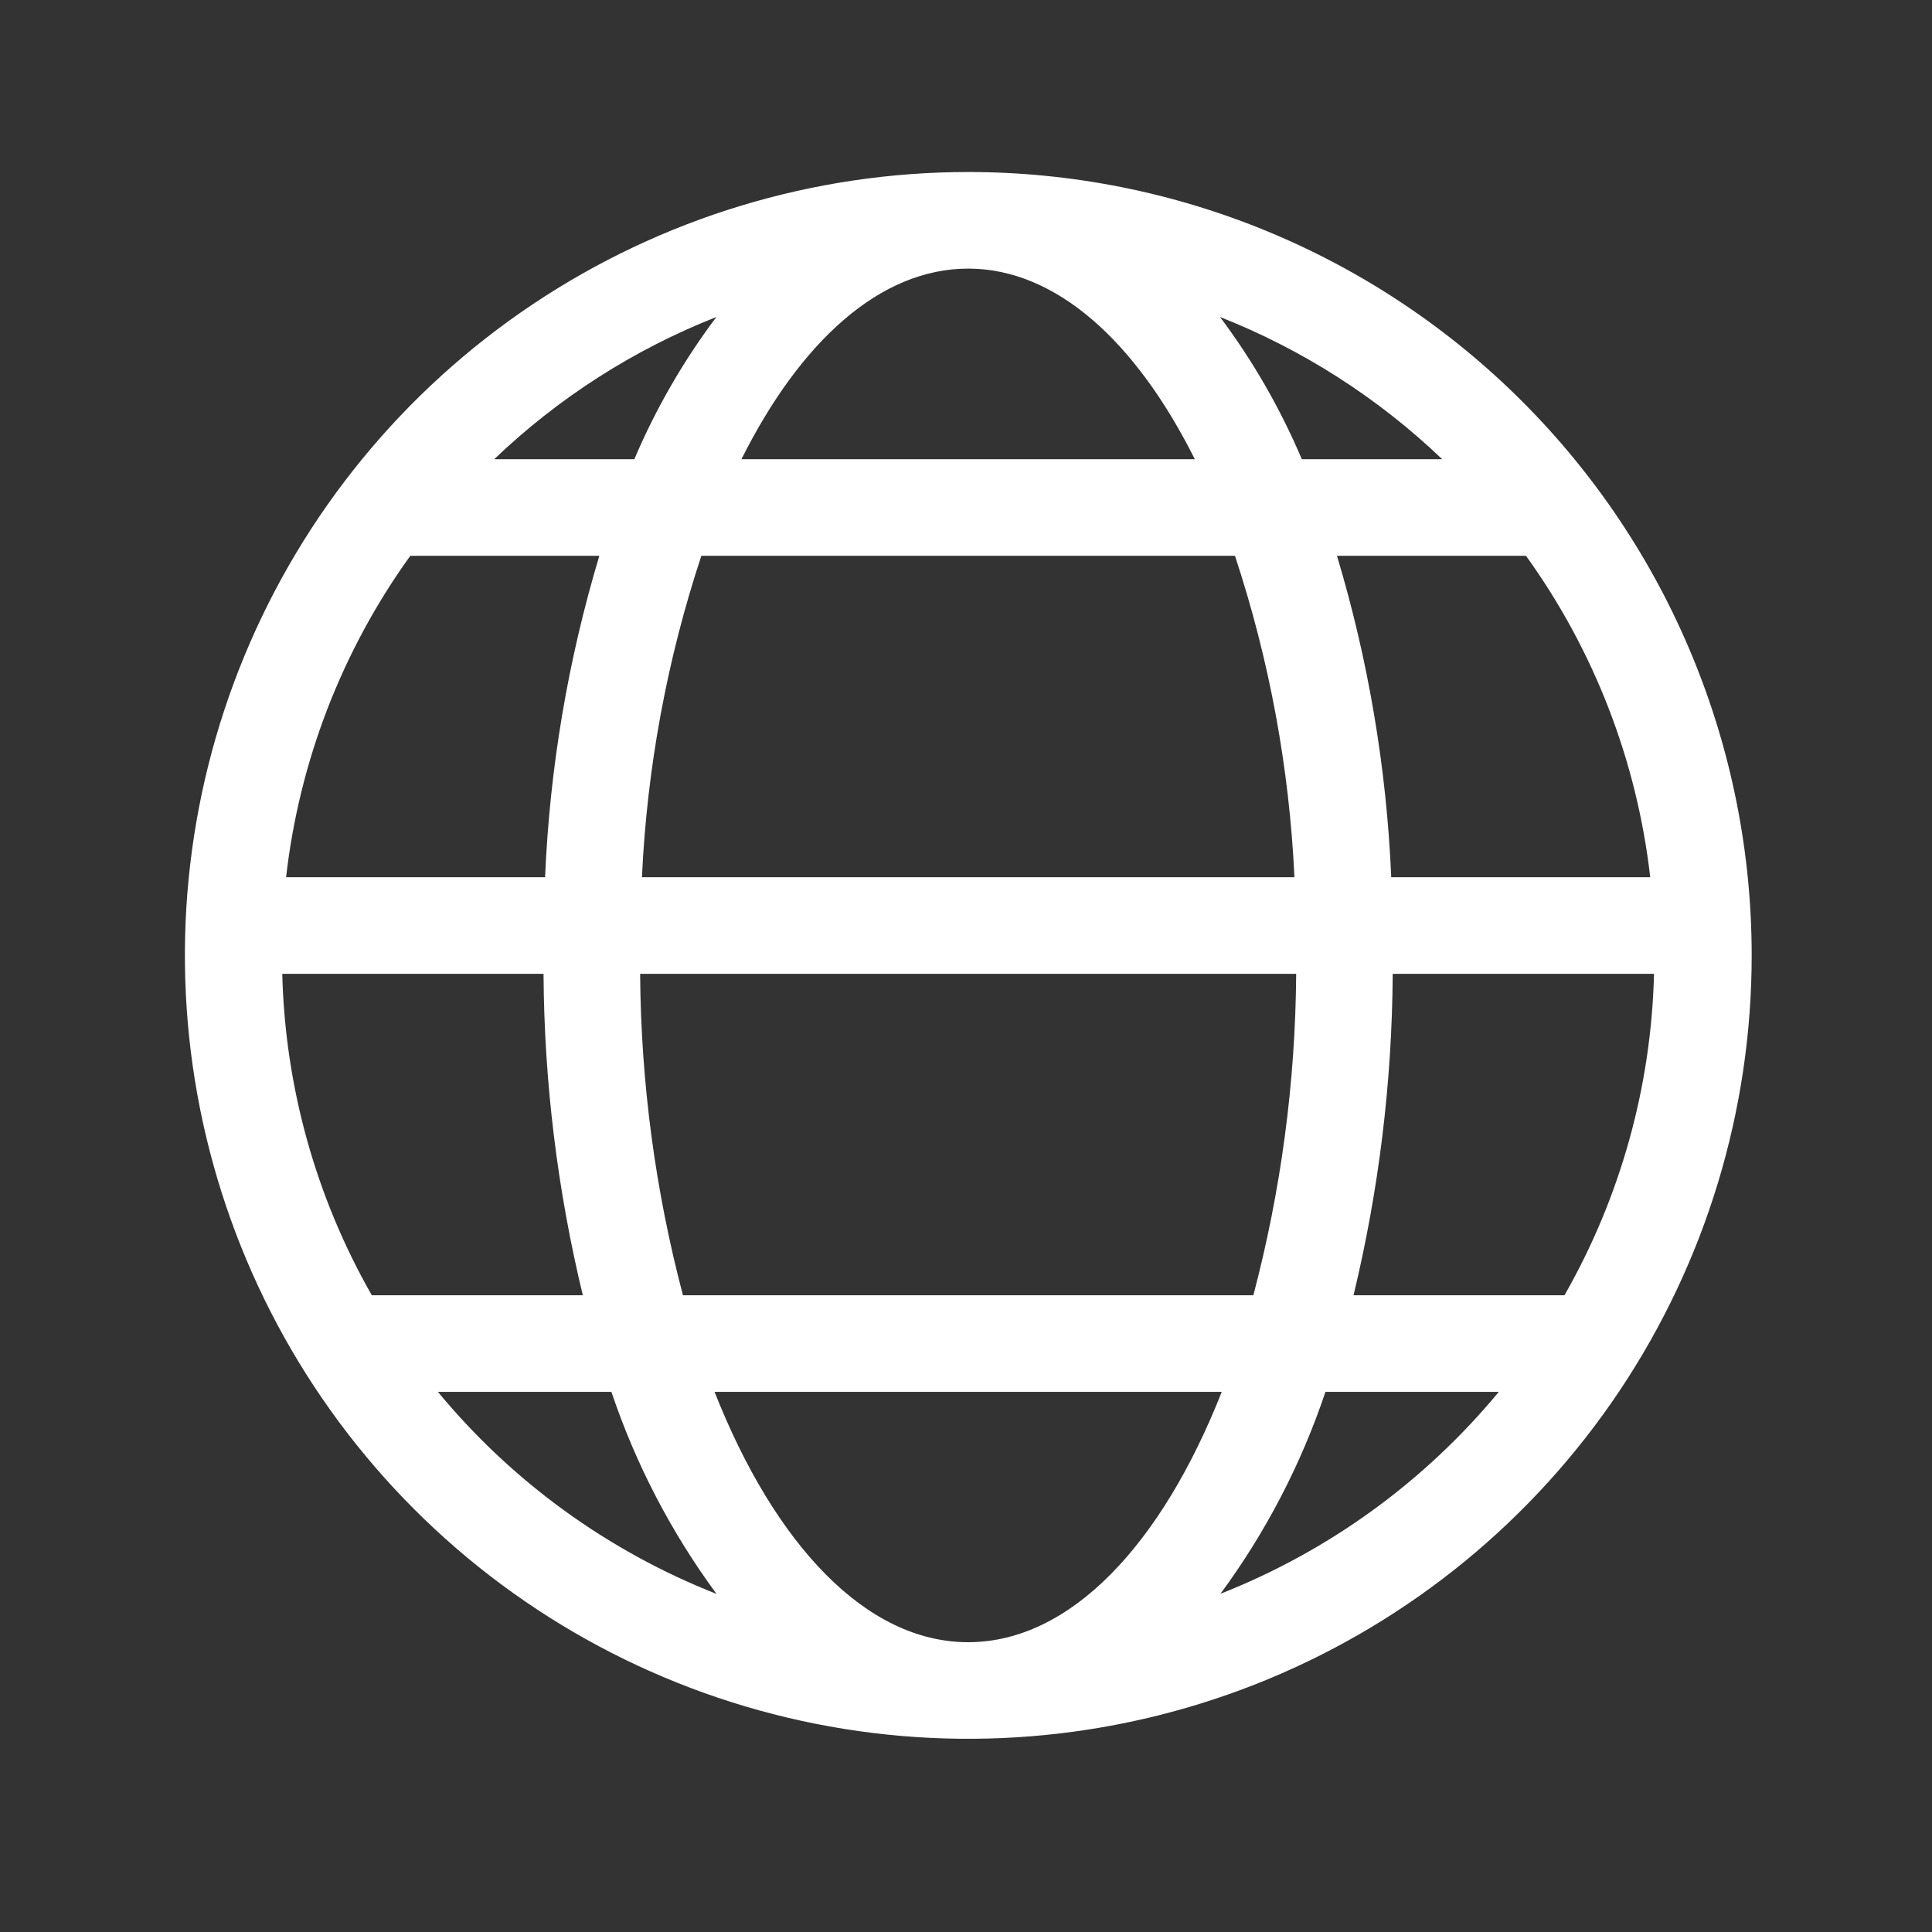 <svg width="60" height="60" viewBox="0 0 60 60" fill="none" xmlns="http://www.w3.org/2000/svg">
<rect x="0" y="0" width="60" height="60" fill="#333333" stroke="none"/>
<mask id="mask0_1_3520" style="mask-type:luminance" maskUnits="userSpaceOnUse" x="0" y="0" width="60" height="60">
<path d="M60 0H0V60H60V0Z" fill="white"/>
</mask>
<g mask="url(#mask0_1_3520)">
<path d="M30.066 5.342C25.254 5.343 20.551 6.771 16.551 9.445C12.551 12.118 9.433 15.918 7.593 20.364C5.752 24.809 5.271 29.701 6.21 34.42C7.149 39.139 9.467 43.474 12.869 46.876C16.272 50.278 20.607 52.594 25.326 53.533C30.045 54.471 34.937 53.989 39.382 52.148C43.827 50.306 47.626 47.188 50.3 43.188C52.973 39.187 54.4 34.484 54.4 29.672C54.4 26.477 53.771 23.313 52.548 20.361C51.326 17.409 49.534 14.727 47.274 12.467C45.015 10.208 42.333 8.416 39.381 7.193C36.429 5.971 33.265 5.342 30.07 5.342H30.066ZM30.066 51C26.895 51 24.066 47.973 22.191 43.226H37.942C36.07 47.974 33.238 51 30.066 51ZM21.21 40.226C20.349 36.967 19.903 33.613 19.88 30.243H40.254C40.231 33.613 39.784 36.967 38.924 40.226H21.21ZM8.766 30.243H16.88C16.9 33.607 17.31 36.956 18.1 40.226H11.547C9.808 37.18 8.853 33.75 8.766 30.243ZM12.743 17.261H18.613C17.638 20.505 17.072 23.858 16.928 27.243H8.885C9.295 23.64 10.623 20.203 12.742 17.261H12.743ZM37.108 14.261H23.026C24.858 10.603 27.333 8.342 30.066 8.342C32.799 8.342 35.275 10.603 37.106 14.261H37.108ZM37.889 9.844C40.453 10.856 42.796 12.356 44.789 14.261H40.429C39.763 12.691 38.911 11.208 37.889 9.844ZM38.353 17.261C39.42 20.489 40.042 23.847 40.2 27.243H19.936C20.093 23.847 20.714 20.489 21.781 17.261H38.353ZM19.707 14.261H15.348C17.34 12.355 19.683 10.855 22.248 9.844C21.223 11.208 20.367 12.691 19.7 14.261H19.707ZM43.254 30.243H51.367C51.281 33.75 50.325 37.18 48.586 40.226H42.035C42.823 36.956 43.232 33.606 43.252 30.243H43.254ZM43.206 27.243C43.062 23.858 42.496 20.505 41.521 17.261H47.391C49.51 20.203 50.838 23.64 51.249 27.243H43.206ZM13.606 43.226H18.988C19.744 45.474 20.846 47.59 22.252 49.5C18.883 48.175 15.906 46.017 13.6 43.226H13.606ZM37.9 49.5C39.307 47.591 40.408 45.474 41.163 43.226H46.546C44.239 46.016 41.262 48.175 37.893 49.5H37.9Z" fill="white"/>
</g>
</svg>
